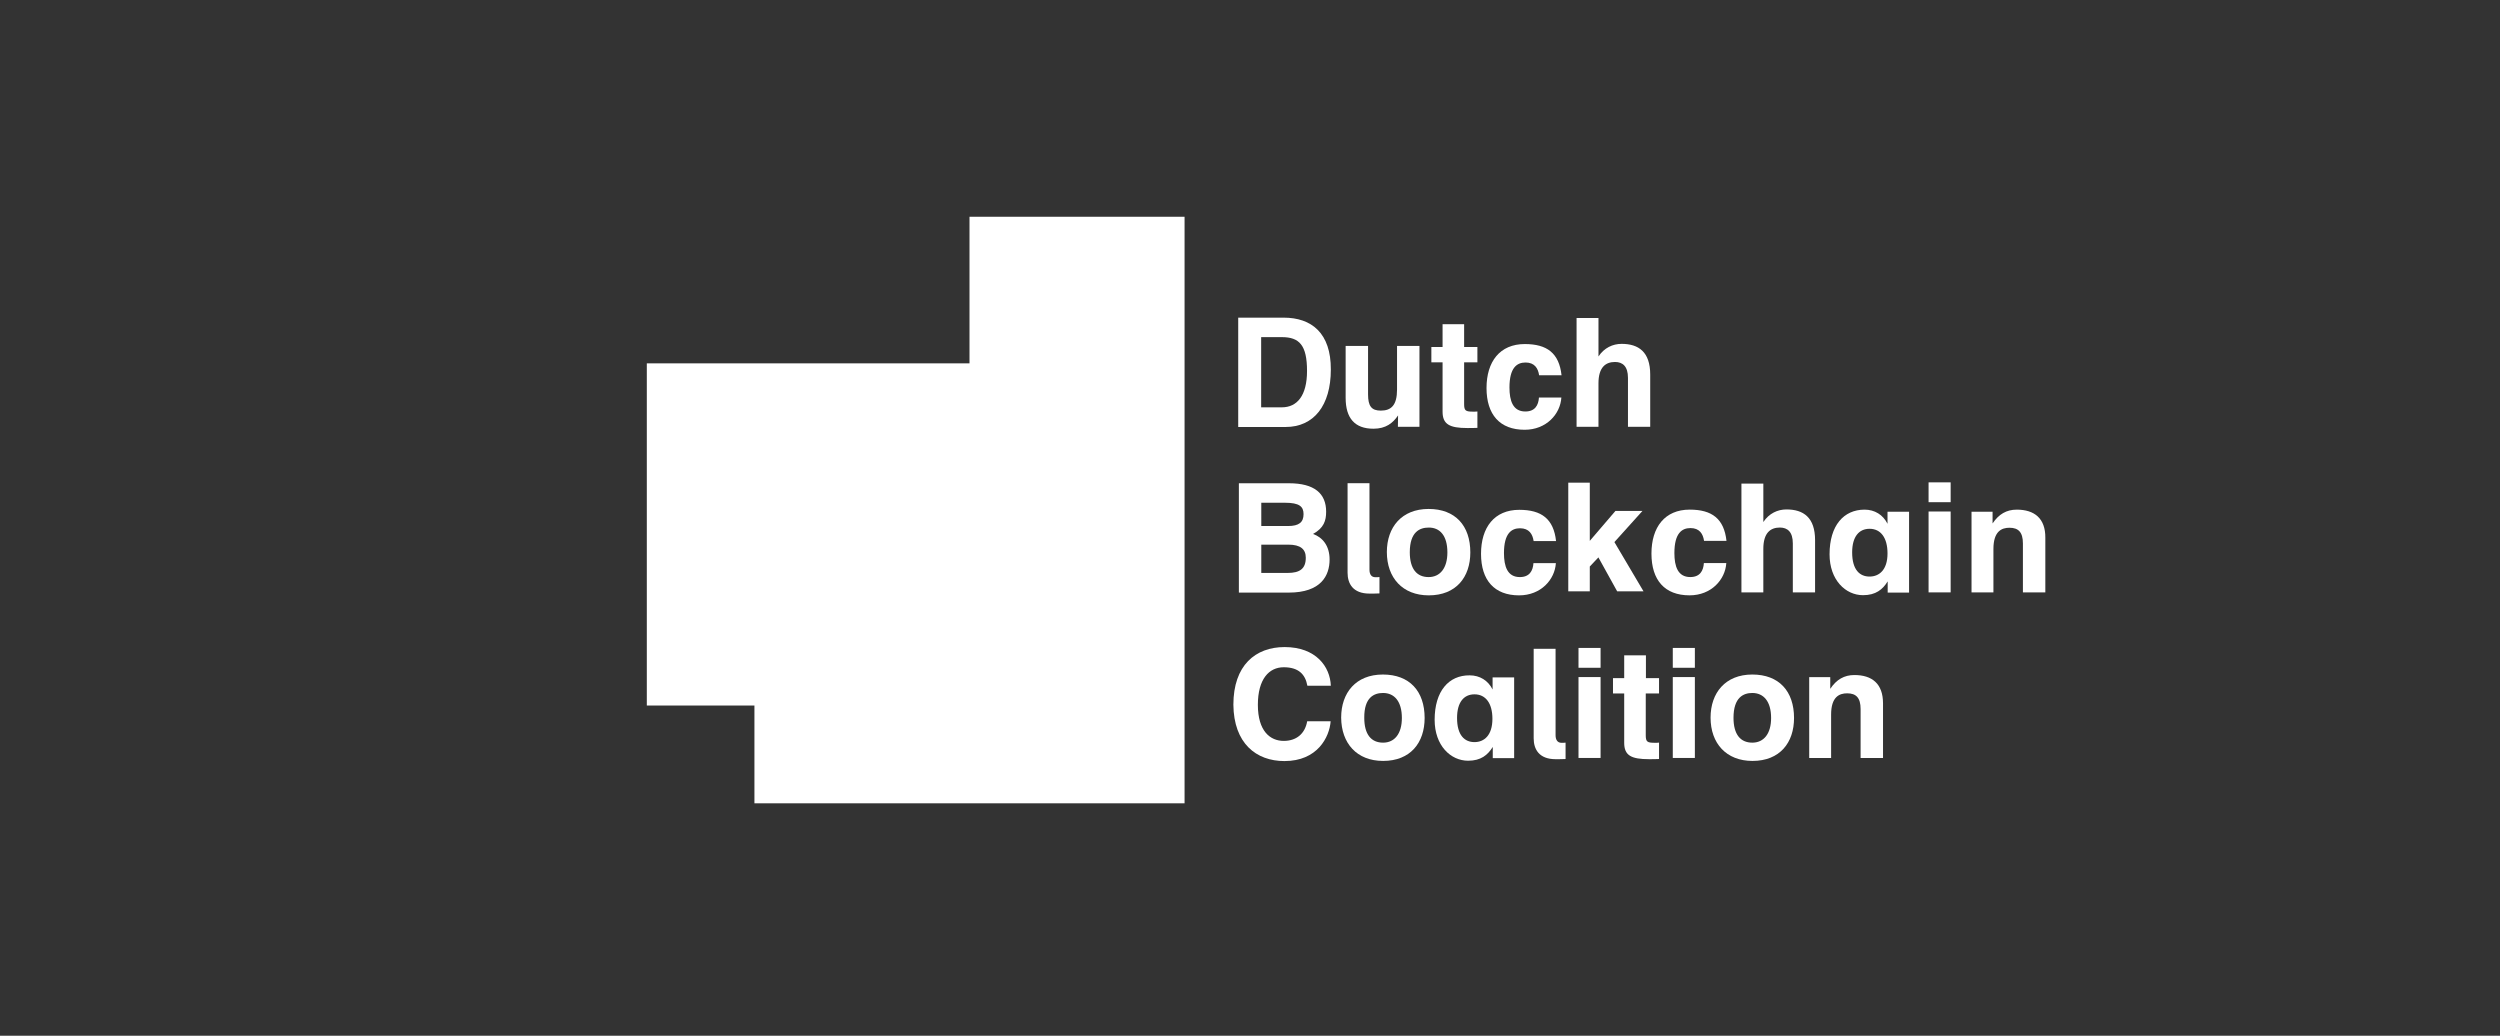 <?xml version="1.0" encoding="UTF-8"?>
<svg version="1.1" viewBox="0 0 350 145" xmlns="http://www.w3.org/2000/svg" xmlns:cc="http://creativecommons.org/ns#" xmlns:dc="http://purl.org/dc/elements/1.1/" xmlns:rdf="http://www.w3.org/1999/02/22-rdf-syntax-ns#">
 <rect x="0" y="0" width="350" height="145" fill="#333333" stroke="none"/>
 <style type="text/css">.st0{fill:url(#SVGID_1_);}
	.st1{fill:url(#SVGID_00000151504933992942881640000003479491924963344824_);}
	.st2{fill:url(#SVGID_00000067942310399459156660000009188911625076483750_);}
	.st3{fill:url(#SVGID_00000061450353781689631280000001311790429708435112_);}
	.st4{fill:url(#SVGID_00000093857472612247501100000005695360169694481545_);}
	.st5{fill:url(#SVGID_00000050628146228275223920000016364048513507604377_);}
	.st6{fill:url(#SVGID_00000117670378330951947580000010361251464635308702_);}
	.st7{fill:url(#SVGID_00000158016372496877735830000009308344225497800848_);}
	.st8{fill:url(#SVGID_00000142139665280007237030000004298359116518173336_);}
	.st9{fill:url(#SVGID_00000103981588224882287610000012032365220619980980_);}
	.st10{fill:url(#SVGID_00000006710341312950004340000007108131942156420232_);}
	.st11{fill:url(#SVGID_00000147934729234684891030000013600639841070173607_);}
	.st12{fill:url(#SVGID_00000096766797297048120510000011168431594280422286_);}
	.st13{fill:url(#SVGID_00000163033627647697584700000003317663605635523494_);}
	.st14{fill:url(#SVGID_00000177447797267976827700000004130328438097980299_);}
	.st15{fill:url(#SVGID_00000025441801748891081040000003491462615722120591_);}
	.st16{fill:url(#SVGID_00000145038290609102482830000008246031311157930392_);}
	.st17{fill:url(#SVGID_00000109009467054146779020000008693852645187505316_);}
	.st18{fill:url(#SVGID_00000063592608617880635400000015063831359978007987_);}
	.st19{fill:url(#SVGID_00000028295415269108241950000016496301241707283609_);}
	.st20{fill:url(#SVGID_00000008132782189068413250000017300317668001685162_);}
	.st21{fill:url(#SVGID_00000142153155849876553130000003863567822927095740_);}
	.st22{fill:url(#SVGID_00000002381514912962323330000007249535370641765023_);}
	.st23{fill:url(#SVGID_00000145778305719813907940000001718387568690175890_);}
	.st24{fill:url(#SVGID_00000057114400353130661360000008962030914533728652_);}
	.st25{fill:url(#SVGID_00000098199166472438544080000008436577945698676365_);}
	.st26{fill:url(#SVGID_00000134236755038272859510000016675142340104791728_);}
	.st27{fill:url(#SVGID_00000127027698772605907150000002727584955582938245_);}
	.st28{fill:url(#SVGID_00000145758749888548493890000001456707193007999677_);}
	.st29{fill:url(#SVGID_00000173120649970771109270000005436423935134739104_);}
	.st30{fill:url(#SVGID_00000067214998316939246050000016573921398768268440_);}
	.st31{fill:url(#SVGID_00000111156543946467519650000018118848600831193741_);}
	.st32{fill:url(#SVGID_00000162349720006531143130000017989268171964022188_);}
	.st33{fill:url(#SVGID_00000137094401314638867050000016461287405136457645_);}
	.st34{fill:url(#SVGID_00000144301465958246755920000011817391780334162363_);}
	.st35{fill:url(#SVGID_00000157295125805408515670000014253731052467803531_);}
	.st36{fill:url(#SVGID_00000088855096842844809360000004620651409946682554_);}
	.st37{fill:url(#SVGID_00000084501779149577066820000017547921025136920480_);}
	.st38{fill:url(#SVGID_00000113351022446176182760000011684729974911084458_);}
	.st39{fill:url(#SVGID_00000050632220222755941030000016309938195770031002_);}
	.st40{fill:url(#SVGID_00000023263052381952041540000007447815094589971371_);}
	.st41{fill:url(#SVGID_00000123412913729543957500000017616584647425769379_);}
	.st42{fill:url(#SVGID_00000083811634761802803850000011234625135875343251_);}
	.st43{fill:url(#SVGID_00000037682717066719406660000008430243947140477325_);}
	.st44{fill:url(#SVGID_00000003071753790345250810000015575740293401028534_);}
	.st45{fill:url(#SVGID_00000001643140485776396680000013037588719924049086_);}</style>
 <g transform="translate(-523.35 -280.7)">
  <linearGradient id="SVGID_1_" x1="131" x2="517.02" y1="203.8" y2="203.8" gradientTransform="matrix(.508 0 0 .508 459.96 223)" gradientUnits="userSpaceOnUse">
   <stop stop-color="#fff" offset="0"/>
   <stop stop-color="#fff" offset="1"/>
  </linearGradient>
  <g fill="#fff">
   <g stroke-width=".241">
    <path class="st0" d="m744.07 325.22v15.236h3.066v-6.085c0-2.27 1.014-2.994 2.318-2.994 1.062 0 1.811 0.604 1.811 2.221v6.857h3.115v-7.316c0-3.163-1.618-4.298-4.008-4.298-1.231 0-2.439 0.555-3.235 1.763v-5.384z"/>
    <path d="m767.15 348.4v15.236h3.066v-6.085c0-2.27 1.014-2.994 2.318-2.994 1.062 0 1.811 0.604 1.811 2.221v6.857h3.115v-7.316c0-3.163-1.618-4.298-4.008-4.298-1.231 0-2.439 0.555-3.235 1.763v-5.384z"/>
    <path d="m725.31 326.09v3.187h-1.569v2.149h1.569v6.905c0 1.763 0.966 2.294 3.477 2.294 0.459 0 0.942 0 1.4-0.024v-2.294c-0.121 0.024-0.41 0.024-0.579 0.024-1.062 0-1.28-0.121-1.28-1.062v-5.843h1.859v-2.149h-1.859v-3.187z"/>
    <path d="m711.74 329.13v7.268c0 2.849 1.28 4.322 3.887 4.322 1.763 0 2.728-0.797 3.453-1.859l-0.024 1.594h3.018v-11.324h-3.139v6.109c0 2.173-0.797 2.946-2.27 2.946-1.304 0-1.787-0.628-1.787-2.27v-6.785z"/>
    <path d="m703.17 387.25c4.612 0 6.302-3.332 6.471-5.577h-3.284c-0.314 1.787-1.545 2.753-3.284 2.753-1.907 0-3.622-1.376-3.622-5.046 0-3.622 1.569-5.264 3.622-5.264 2.076 0 3.018 0.99 3.308 2.583h3.284c-0.097-2.656-2.076-5.409-6.471-5.409-4.08 0-7.171 2.559-7.171 8.065 0.048 5.409 3.187 7.896 7.147 7.896z"/>
    <path d="m762.83 381.17c0 3.598 2.197 6.06 5.867 6.06 3.839 0 5.819-2.559 5.819-6.012 0-3.743-2.101-6.085-5.843-6.085-3.767 0-5.843 2.559-5.843 6.036zm5.843-3.453c1.569 0 2.632 1.159 2.632 3.501 0 2.197-1.014 3.453-2.632 3.453-1.666 0-2.632-1.159-2.632-3.477 0-2.873 1.4-3.477 2.632-3.477z"/>
    <path d="m790.62 363.64v-11.3h-3.018v1.69c-0.628-1.256-1.787-1.98-3.211-1.98-2.922 0-4.902 2.221-4.902 6.254 0 3.598 2.245 5.722 4.684 5.722 1.787 0 2.753-0.797 3.453-1.932v1.569h2.994zm-5.529-2.221c-1.376 0-2.439-0.942-2.439-3.38 0-2.221 0.966-3.308 2.439-3.308 1.569 0 2.511 1.256 2.511 3.453 0 2.294-1.159 3.235-2.511 3.235z"/>
    <path d="m776.64 386.82h3.066v-6.085c0-2.487 1.159-2.97 2.245-2.97 1.256 0 1.883 0.628 1.883 2.197v6.857h3.139v-7.654c0-2.753-1.545-3.96-4.008-3.96-1.425 0-2.511 0.628-3.38 1.932v-1.642h-2.946z"/>
    <path d="m659.08 331.57h-45.176v47.904h15.067v13.69h60.218v-82.118h-30.109z"/>
    <path d="m703.05 325.17h-6.35v15.308h6.64c3.936 0 6.326-2.994 6.326-8.04 0.024-5.095-2.68-7.268-6.616-7.268zm-0.241 12.555h-2.897v-9.827h2.897c2.439 0 3.525 1.111 3.525 4.732 0 3.477-1.4 5.095-3.525 5.095z"/>
    <path d="m709.01 352.34c0-2.559-1.642-3.984-5.215-3.984h-7.002v15.308h6.978c4.539 0 5.722-2.39 5.722-4.636 0-1.907-0.966-3.091-2.318-3.574 1.521-0.845 1.835-1.859 1.835-3.115zm-9.079-1.256h3.308c2.028 0 2.608 0.531 2.608 1.594 0 1.135-0.628 1.666-2.173 1.666h-3.743zm3.694 9.827h-3.694v-3.96h3.791c1.69 0 2.439 0.628 2.439 1.835 0 1.545-0.845 2.125-2.535 2.125z"/>
    <path d="m760.01 354.63c1.28 0 1.763 0.821 1.907 1.787h3.139c-0.338-3.091-2.028-4.37-5.143-4.37-3.501 0-5.36 2.463-5.36 6.157 0 3.718 1.859 5.843 5.336 5.843 3.042 0 4.998-2.197 5.143-4.515h-3.139c-0.072 1.087-0.555 1.956-1.907 1.956-1.738 0-2.221-1.497-2.221-3.356 0-2.801 1.062-3.501 2.245-3.501z"/>
    <path d="m741.13 383.63v-12.097h-3.066v12.531c0 1.521 0.749 2.922 3.066 2.922 0.459 0 0.942 0 1.4-0.024v-2.294c-0.121 0.024-0.41 0.024-0.579 0.024-0.507 0-0.821-0.362-0.821-1.062z"/>
    <path d="m724.2 381.48c0 3.598 2.245 5.722 4.684 5.722 1.787 0 2.753-0.797 3.453-1.932v1.569h2.994v-11.3h-3.018v1.69c-0.628-1.256-1.787-1.98-3.211-1.98-2.922-0.024-4.902 2.197-4.902 6.229zm8.089-0.145c0 2.318-1.159 3.26-2.511 3.26-1.376 0-2.439-0.942-2.439-3.38 0-2.221 0.966-3.308 2.439-3.308 1.569 0 2.511 1.256 2.511 3.429z"/>
    <path d="m736.03 364.05c3.042 0 4.998-2.197 5.143-4.515h-3.139c-0.072 1.087-0.555 1.956-1.907 1.956-1.738 0-2.221-1.497-2.221-3.356 0-2.777 1.062-3.477 2.245-3.477 1.28 0 1.763 0.821 1.907 1.787h3.139c-0.338-3.091-2.028-4.37-5.143-4.37-3.501 0-5.36 2.463-5.36 6.157 0 3.694 1.859 5.819 5.336 5.819z"/>
    <path d="m736.92 331.45c1.28 0 1.763 0.821 1.907 1.787h3.139c-0.338-3.091-2.028-4.37-5.143-4.37-3.501 0-5.36 2.463-5.36 6.157 0 3.718 1.859 5.843 5.336 5.843 3.042 0 4.998-2.197 5.143-4.515h-3.139c-0.072 1.087-0.555 1.956-1.907 1.956-1.738 0-2.221-1.497-2.221-3.356 0-2.801 1.062-3.501 2.245-3.501z"/>
    <path d="m712.01 348.35v12.531c0 1.521 0.748 2.922 3.066 2.922 0.459 0 0.942 0 1.4-0.024v-2.294c-0.121 0.024-0.41 0.024-0.579 0.024-0.507 0-0.821-0.338-0.821-1.062v-12.097z"/>
    <path d="m717.51 357.99c0 3.598 2.197 6.06 5.867 6.06 3.839 0 5.819-2.559 5.819-6.012 0-3.743-2.101-6.085-5.843-6.085-3.767 0-5.843 2.559-5.843 6.036zm8.475 0.048c0 2.197-1.014 3.453-2.632 3.453-1.666 0-2.632-1.159-2.632-3.477 0-2.849 1.4-3.453 2.632-3.453 1.569-0.024 2.632 1.111 2.632 3.477z"/>
    <rect x="793.35" y="348.23" width="3.091" height="2.777"/>
    <path d="m805.69 352.05c-1.425 0-2.511 0.628-3.38 1.932v-1.642h-2.946v11.3h3.066v-6.085c0-2.487 1.159-2.97 2.245-2.97 1.256 0 1.883 0.628 1.883 2.197v6.857h3.139v-7.654c0.024-2.728-1.545-3.936-4.008-3.936z"/>
    <rect x="793.35" y="352.31" width="3.091" height="11.324"/>
    <path d="m716.98 387.23c3.839 0 5.819-2.559 5.819-6.012 0-3.743-2.101-6.085-5.843-6.085-3.791 0-5.843 2.559-5.843 6.036 0.024 3.598 2.197 6.06 5.867 6.06zm0-9.513c1.569 0 2.632 1.159 2.632 3.501 0 2.197-1.014 3.453-2.632 3.453-1.666 0-2.632-1.159-2.632-3.477-0.024-2.873 1.376-3.477 2.632-3.477z"/>
    <rect x="757.54" y="371.41" width="3.091" height="2.777"/>
    <rect x="744.34" y="375.49" width="3.091" height="11.324"/>
    <path d="m753.78 372.45h-3.042v3.187h-1.569v2.149h1.569v6.905c0 1.763 0.966 2.294 3.477 2.294 0.459 0 0.942 0 1.4-0.024v-2.294c-0.121 0.024-0.41 0.024-0.579 0.024-1.062 0-1.28-0.121-1.28-1.062v-5.843h1.859v-2.149h-1.835z"/>
    <rect x="744.34" y="371.41" width="3.091" height="2.777"/>
    <rect x="757.54" y="375.49" width="3.091" height="11.324"/>
   </g>
   <polygon transform="matrix(.241 0 0 .241 583.8 283.64)" points="672.7 331.3 672.7 316.9 677.7 311.6 688.6 331.3 703.9 331.3 687 302.7 703.3 284.6 687.6 284.6 672.7 302 672.7 268.2 660.2 268.2 660.2 331.3"/>
  </g>
 </g>
</svg>
